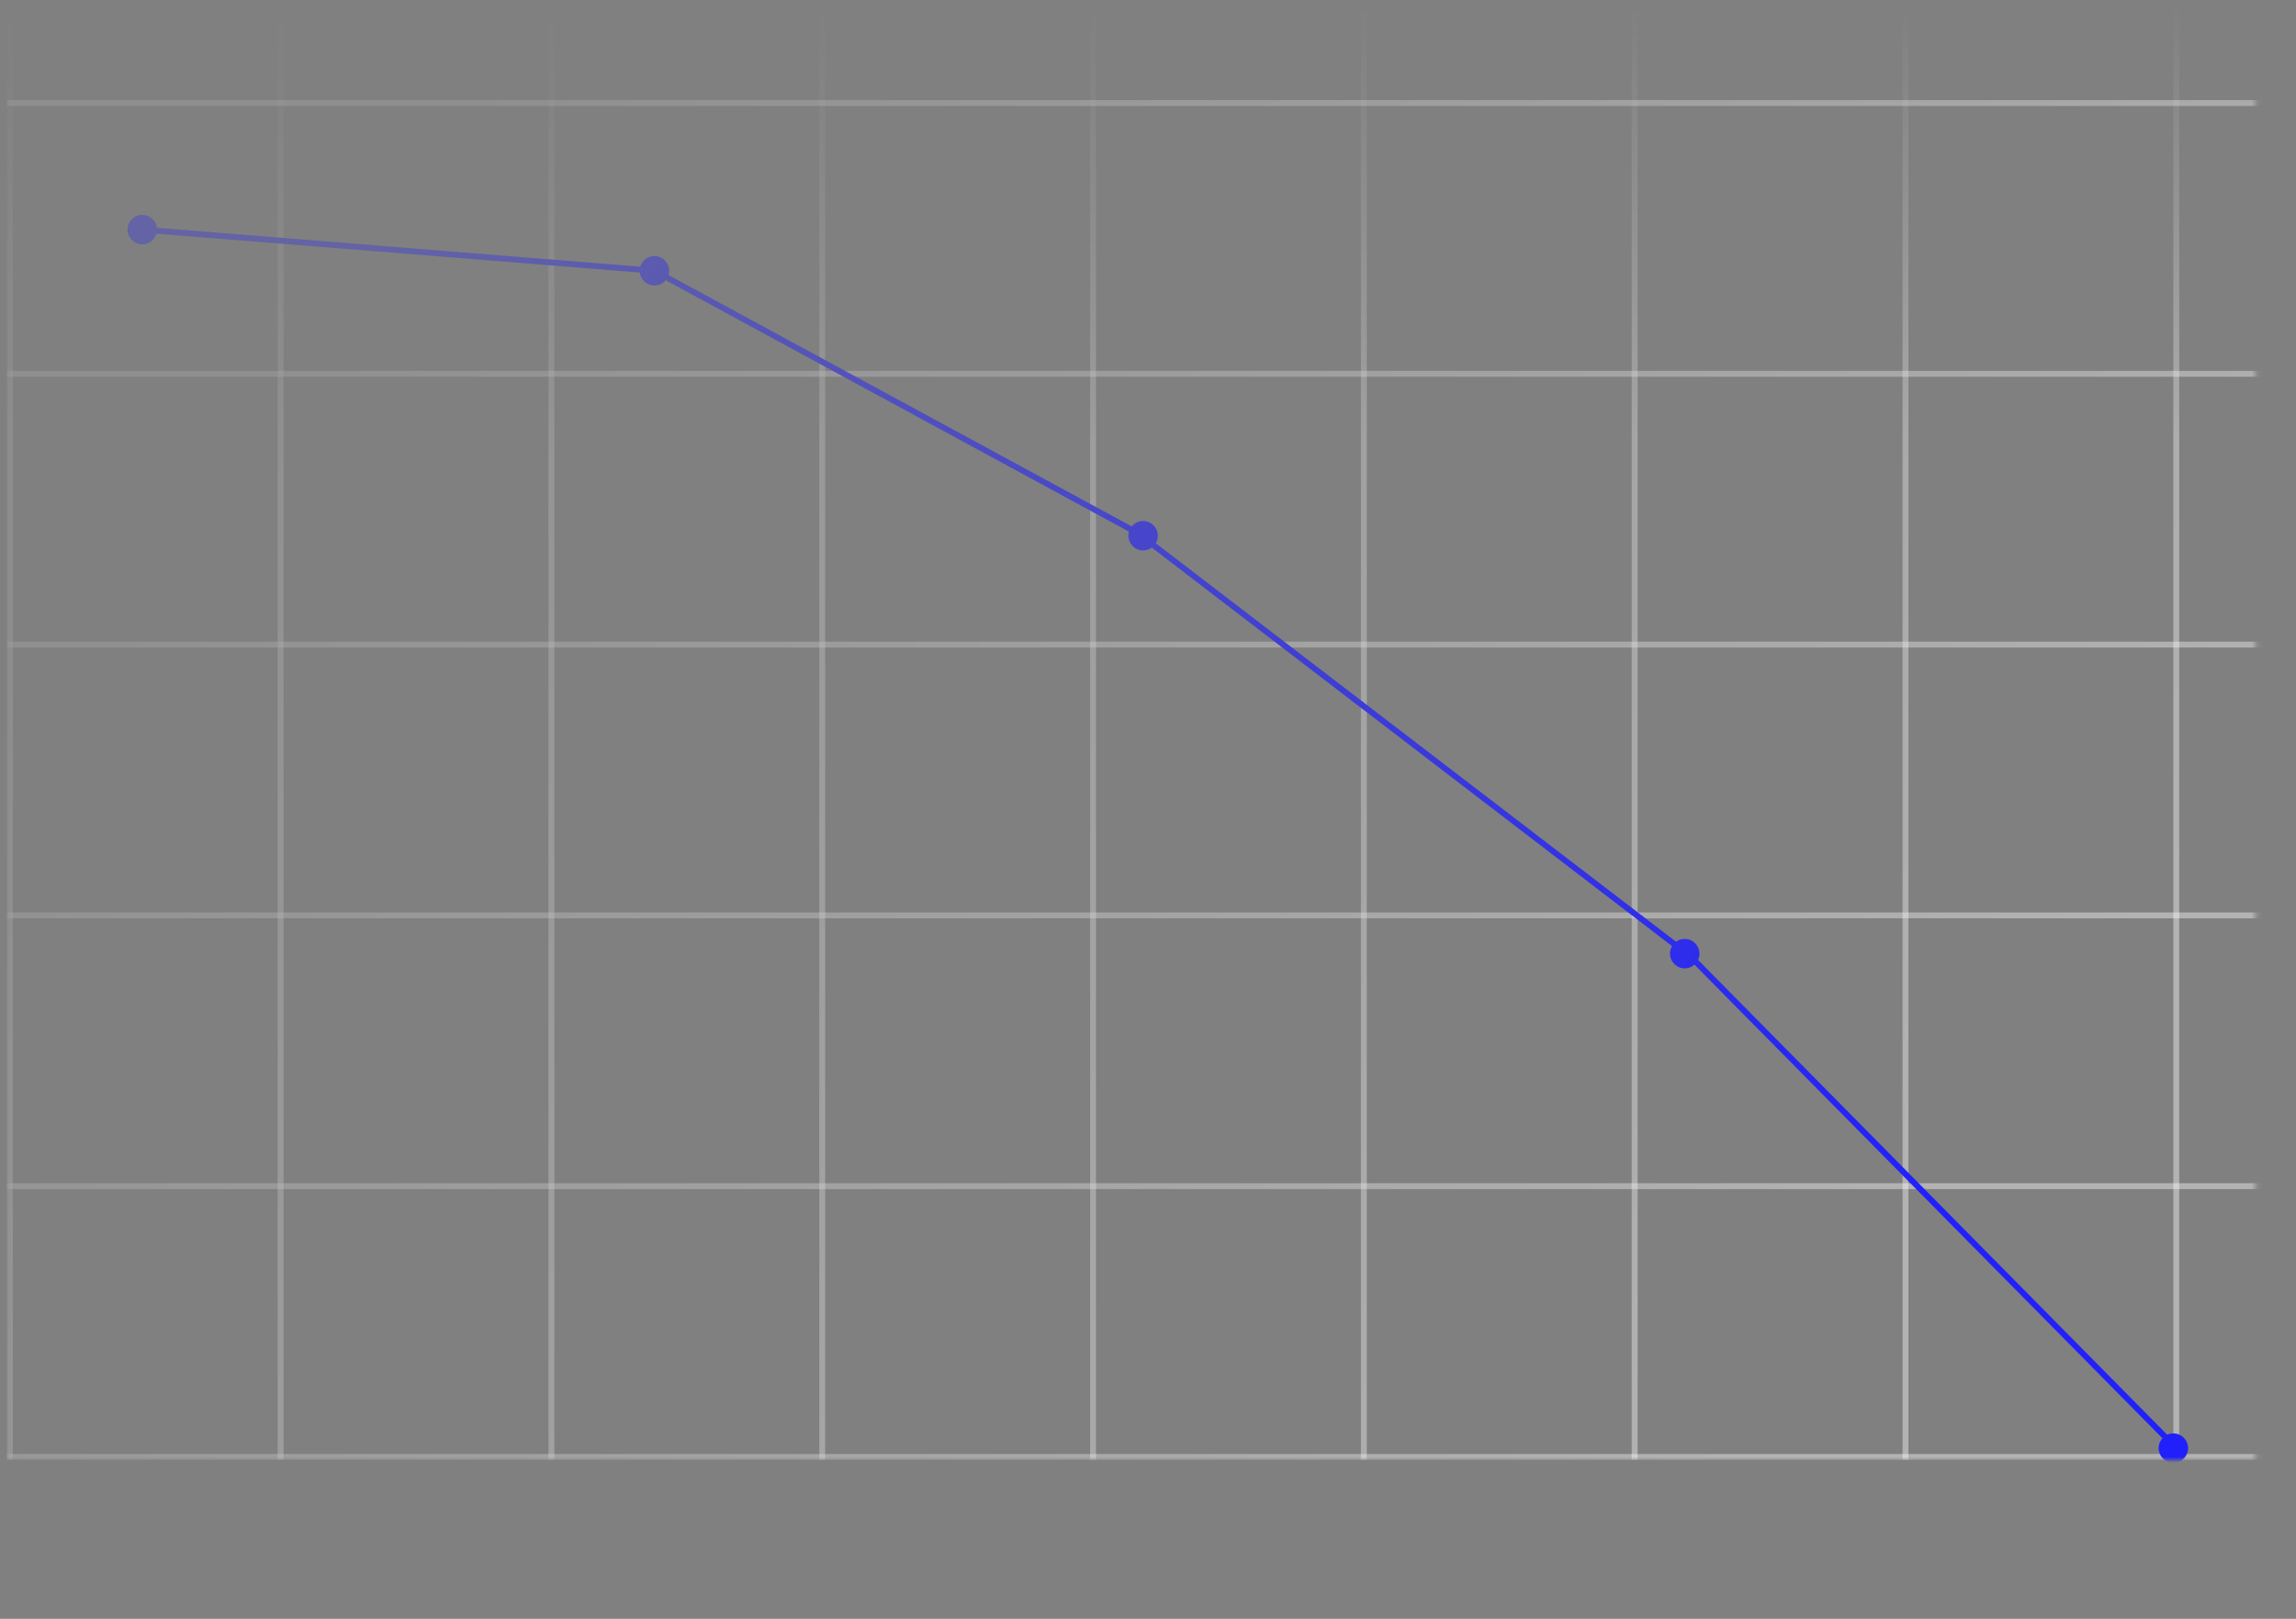 <svg width="390" height="275" viewBox="0 0 390 275" fill="none" xmlns="http://www.w3.org/2000/svg">
<rect x="0" y="0" width="390" height="275" fill="#808080" stroke="none"/>
<mask id="mask0_536_4917" style="mask-type:alpha" maskUnits="userSpaceOnUse" x="1" y="0" width="383" height="248">
<rect x="1.167" width="382" height="248" fill="url(#paint0_linear_536_4917)"/>
</mask>
<g mask="url(#mask0_536_4917)">
<g opacity="0.4">
<line x1="1.667" y1="2.18557e-08" x2="1.666" y2="248" stroke="url(#paint1_linear_536_4917)"/>
<line x1="47.666" y1="2.18557e-08" x2="47.666" y2="248" stroke="url(#paint2_linear_536_4917)"/>
<line x1="93.666" y1="2.18557e-08" x2="93.666" y2="248" stroke="url(#paint3_linear_536_4917)"/>
<line x1="139.667" y1="2.18557e-08" x2="139.666" y2="248" stroke="url(#paint4_linear_536_4917)"/>
<line x1="185.667" y1="2.18557e-08" x2="185.666" y2="248" stroke="url(#paint5_linear_536_4917)"/>
<line x1="231.667" y1="2.18557e-08" x2="231.666" y2="248" stroke="url(#paint6_linear_536_4917)"/>
<line x1="277.667" y1="2.18557e-08" x2="277.667" y2="248" stroke="url(#paint7_linear_536_4917)"/>
<line x1="323.667" y1="2.18557e-08" x2="323.667" y2="248" stroke="url(#paint8_linear_536_4917)"/>
<line x1="369.667" y1="2.18557e-08" x2="369.667" y2="248" stroke="url(#paint9_linear_536_4917)"/>
</g>
<g opacity="0.4">
<line x1="1.167" y1="63.5" x2="386.167" y2="63.5" stroke="white"/>
<line x1="1.167" y1="109.5" x2="386.167" y2="109.5" stroke="white"/>
<line x1="1.167" y1="155.5" x2="386.167" y2="155.5" stroke="white"/>
<line x1="1.167" y1="201.5" x2="386.167" y2="201.5" stroke="white"/>
<line x1="1.167" y1="247.5" x2="386.167" y2="247.5" stroke="white"/>
<line x1="1.167" y1="17.5" x2="386.167" y2="17.5" stroke="white"/>
</g>
<path d="M24.166 39L111.167 46L193.167 90.5L287.167 162.5L369.667 246" stroke="#2120FB"/>
<circle cx="2.5" cy="2.5" r="2.5" transform="matrix(1 0 0 -1 21.666 41.5)" fill="#2120FB"/>
<circle cx="2.5" cy="2.5" r="2.5" transform="matrix(1 0 0 -1 108.667 48.5)" fill="#2120FB"/>
<circle cx="2.5" cy="2.5" r="2.5" transform="matrix(1 0 0 -1 191.667 93.5)" fill="#2120FB"/>
<circle cx="2.5" cy="2.5" r="2.5" transform="matrix(1 0 0 -1 283.667 164.5)" fill="#2120FB"/>
<circle cx="2.5" cy="2.5" r="2.5" transform="matrix(1 0 0 -1 366.667 248.5)" fill="#2120FB"/>
</g>
<defs>
<linearGradient id="paint0_linear_536_4917" x1="71.166" y1="28.5" x2="313.166" y2="219.5" gradientUnits="userSpaceOnUse">
<stop stop-color="white" stop-opacity="0.3"/>
<stop offset="1" stop-color="white"/>
</linearGradient>
<linearGradient id="paint1_linear_536_4917" x1="0.667" y1="-2.18557e-08" x2="0.666" y2="248" gradientUnits="userSpaceOnUse">
<stop stop-color="white" stop-opacity="0"/>
<stop offset="0.3" stop-color="white"/>
<stop offset="1" stop-color="white"/>
</linearGradient>
<linearGradient id="paint2_linear_536_4917" x1="46.666" y1="-2.18557e-08" x2="46.666" y2="248" gradientUnits="userSpaceOnUse">
<stop stop-color="white" stop-opacity="0"/>
<stop offset="0.3" stop-color="white"/>
<stop offset="1" stop-color="white"/>
</linearGradient>
<linearGradient id="paint3_linear_536_4917" x1="92.666" y1="-2.18557e-08" x2="92.666" y2="248" gradientUnits="userSpaceOnUse">
<stop stop-color="white" stop-opacity="0"/>
<stop offset="0.3" stop-color="white"/>
<stop offset="1" stop-color="white"/>
</linearGradient>
<linearGradient id="paint4_linear_536_4917" x1="138.667" y1="-2.18557e-08" x2="138.666" y2="248" gradientUnits="userSpaceOnUse">
<stop stop-color="white" stop-opacity="0"/>
<stop offset="0.3" stop-color="white"/>
<stop offset="1" stop-color="white"/>
</linearGradient>
<linearGradient id="paint5_linear_536_4917" x1="184.667" y1="-2.18557e-08" x2="184.666" y2="248" gradientUnits="userSpaceOnUse">
<stop stop-color="white" stop-opacity="0"/>
<stop offset="0.3" stop-color="white"/>
<stop offset="1" stop-color="white"/>
</linearGradient>
<linearGradient id="paint6_linear_536_4917" x1="230.667" y1="-2.18557e-08" x2="230.666" y2="248" gradientUnits="userSpaceOnUse">
<stop stop-color="white" stop-opacity="0"/>
<stop offset="0.3" stop-color="white"/>
<stop offset="1" stop-color="white"/>
</linearGradient>
<linearGradient id="paint7_linear_536_4917" x1="276.667" y1="-2.18557e-08" x2="276.666" y2="248" gradientUnits="userSpaceOnUse">
<stop stop-color="white" stop-opacity="0"/>
<stop offset="0.3" stop-color="white"/>
<stop offset="1" stop-color="white"/>
</linearGradient>
<linearGradient id="paint8_linear_536_4917" x1="322.667" y1="-2.18557e-08" x2="322.666" y2="248" gradientUnits="userSpaceOnUse">
<stop stop-color="white" stop-opacity="0"/>
<stop offset="0.3" stop-color="white"/>
<stop offset="1" stop-color="white"/>
</linearGradient>
<linearGradient id="paint9_linear_536_4917" x1="368.667" y1="-2.18557e-08" x2="368.666" y2="248" gradientUnits="userSpaceOnUse">
<stop stop-color="white" stop-opacity="0"/>
<stop offset="0.3" stop-color="white"/>
<stop offset="1" stop-color="white"/>
</linearGradient>
</defs>
</svg>
